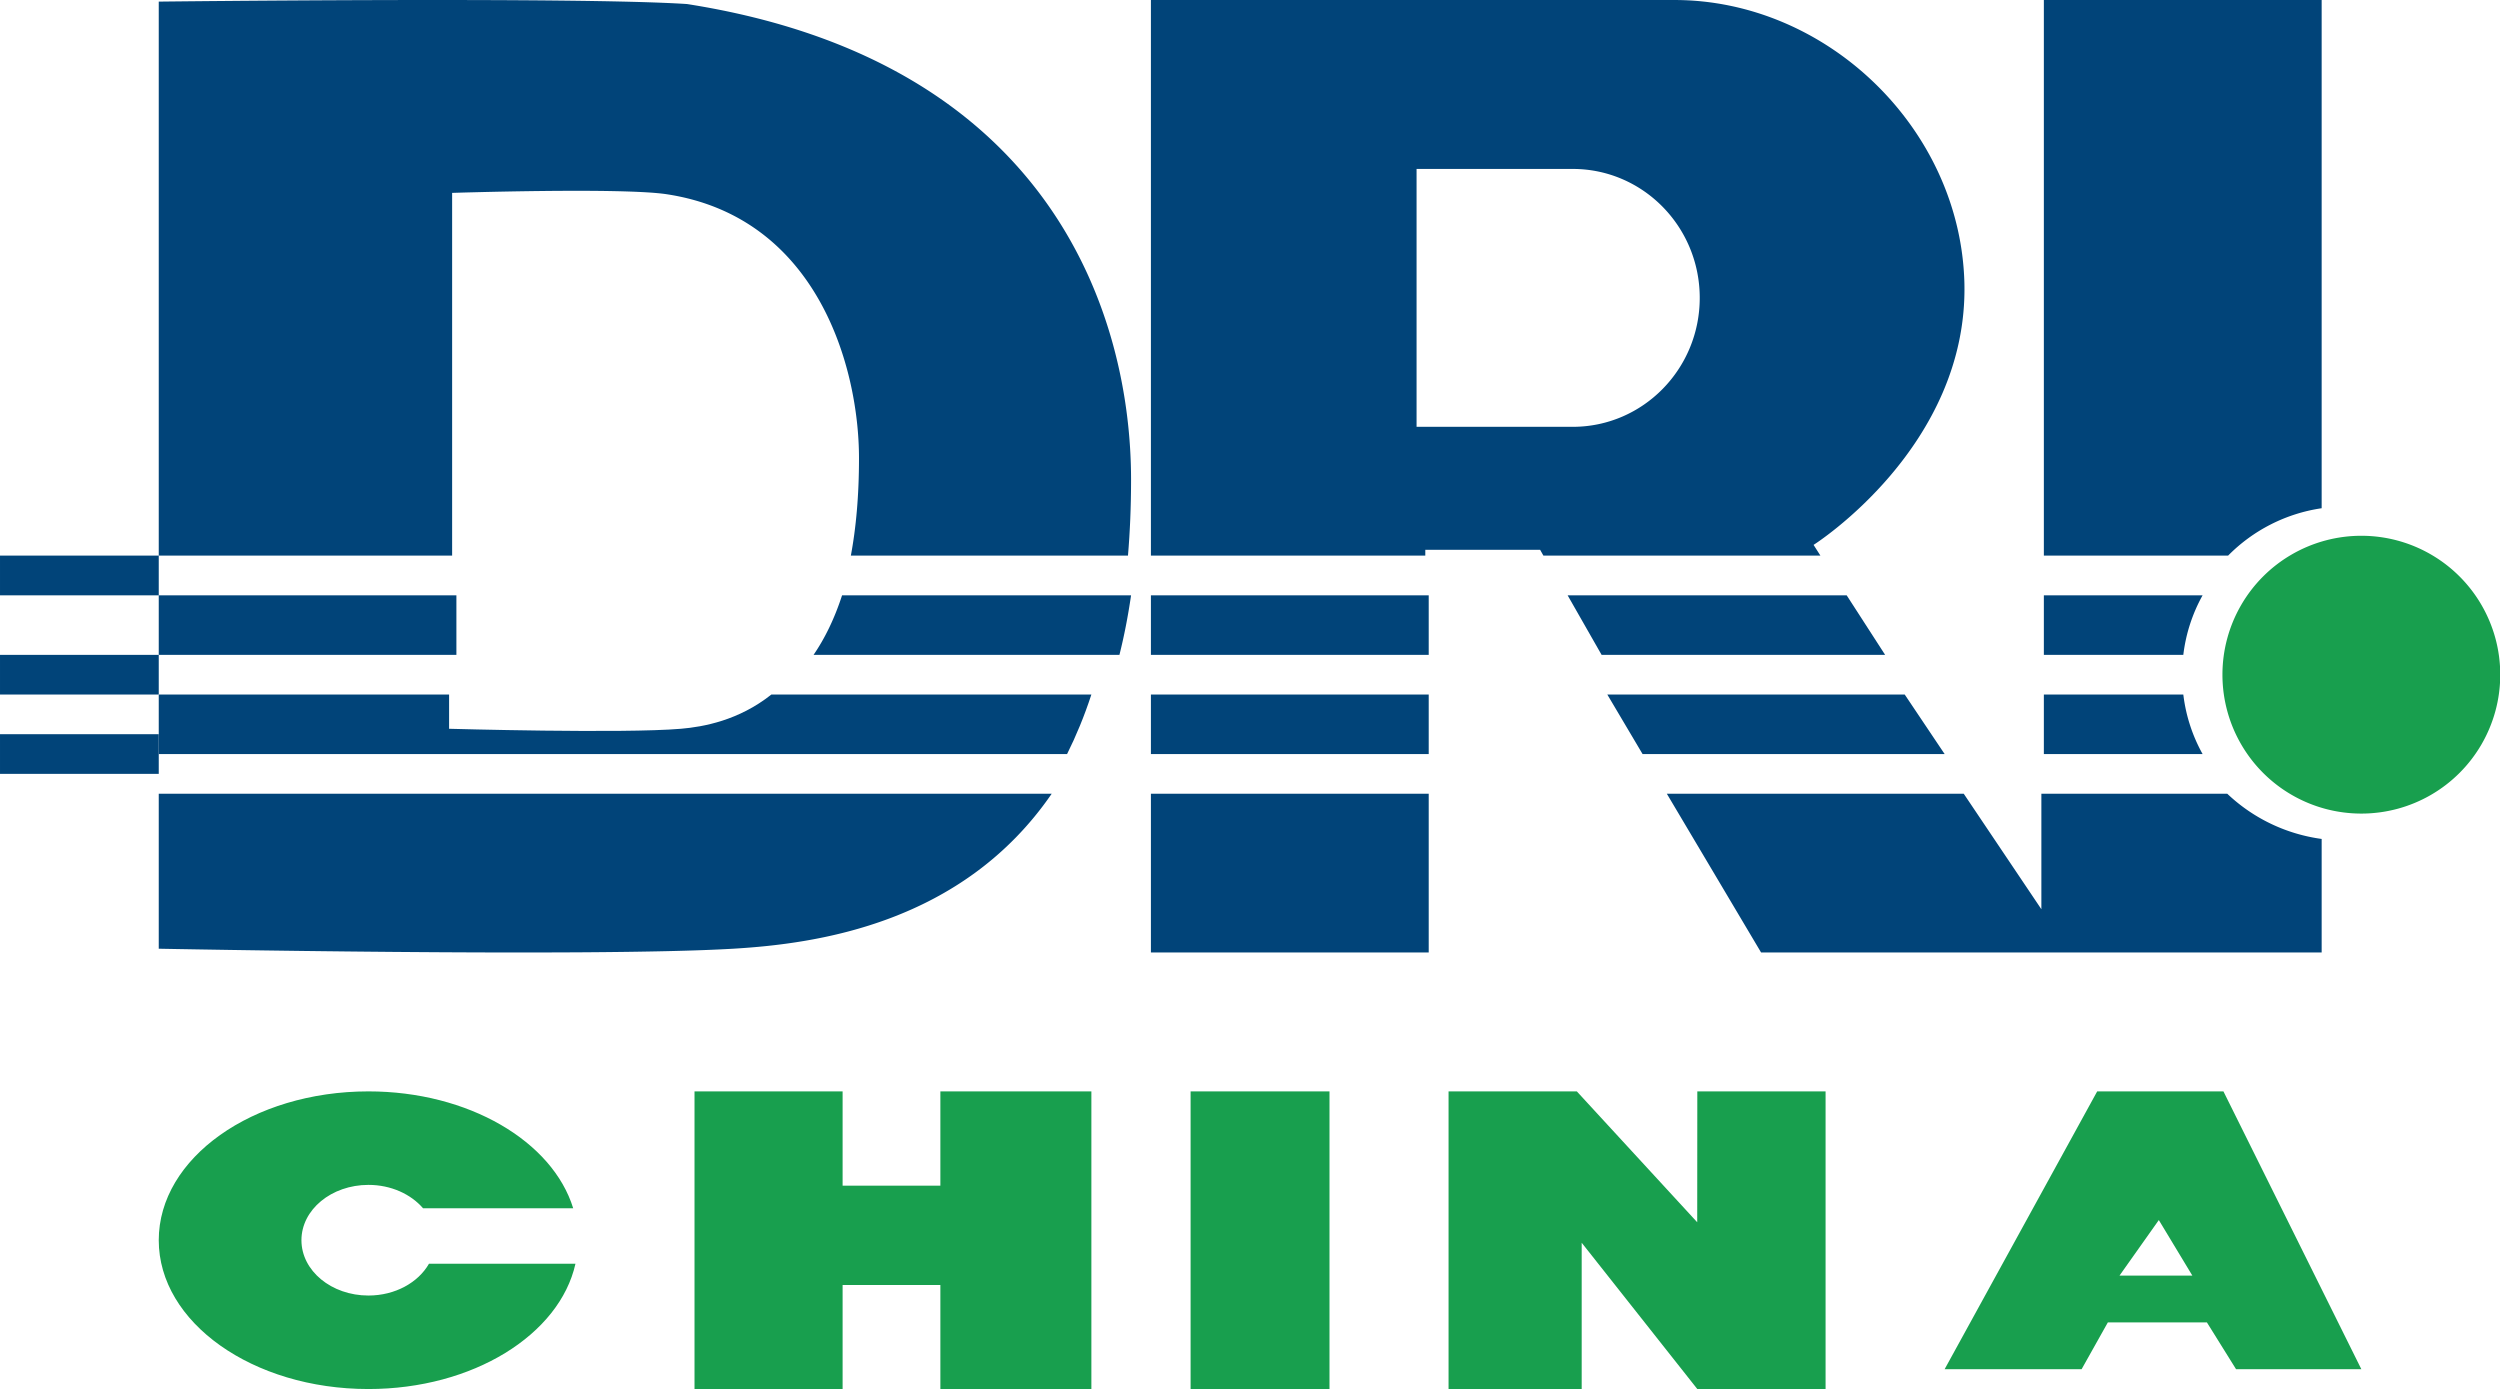 <?xml version="1.0" standalone="no"?><!DOCTYPE svg PUBLIC "-//W3C//DTD SVG 1.1//EN" "http://www.w3.org/Graphics/SVG/1.1/DTD/svg11.dtd"><svg t="1558063562176" class="icon" style="" viewBox="0 0 1843 1024" version="1.1" xmlns="http://www.w3.org/2000/svg" p-id="2429" xmlns:xlink="http://www.w3.org/1999/xlink" width="104.389" height="58"><defs><style type="text/css"></style></defs><path d="M1843.185 497.376a102.399 102.399 0 1 1-204.798 0 102.399 102.399 0 0 1 204.798 0" fill="#189F4E" p-id="2430"></path><path d="M786.645 555.89c6.685-13.356 12.712-27.94 17.92-43.885H568.666c-24.181 19.207-50.278 23.844-66.706 25.249-42.642 3.628-170.89 0-170.89 0V512.004H117.028v43.885h669.617zM1361.368 438.862H1155.648l25.044 43.885H1389.703z" fill="#014479" p-id="2431"></path><path d="M117.028 482.747h219.427v-43.885H117.028zM599.767 482.747h225.483c3.452-13.736 6.319-28.35 8.572-43.885H620.773c-5.705 17.613-12.902 32.066-21.006 43.885M848.45 702.174h204.798v-117.028H848.45zM1642.556 409.605A121.796 121.796 0 0 1 1711.529 374.672V0.008h-204.798v409.597h135.825zM1506.731 555.89h117.028a119.237 119.237 0 0 1-14.219-43.885H1506.731v43.885zM848.45 482.747h204.798v-43.885H848.45zM1044.296 124.54h115.126c51.712 0 93.622 42.554 93.622 95.056 0 52.487-41.911 95.056-93.622 95.056h-115.126V124.54zM1050.732 409.605v-4.272h84.669l2.399 4.272h204.213l-5.047-7.914s114.073-72.118 111.191-193.022C1445.291 95.035 1347.017 0.008 1234.393 0.008H848.45v409.597h202.297zM333.309 409.605V142.197s125.366-4.052 158.397 1.024c111.41 17.086 141.545 128.16 141.545 194.573 0 27.575-2.18 51.331-5.998 71.811h204.286c1.492-17.598 2.282-36.235 2.282-55.998C833.822 235.395 777.297 45.459 506.481 2.978 424.635-2.435 117.028 1.193 117.028 1.193V409.605h216.282zM117.028 585.146v114.248s317.818 6.261 423.494 0C602.107 695.738 709.48 681.007 775.308 585.146H117.028zM1641.941 585.146h-137.039v85.138L1447.676 585.146H1228.79l69.485 117.028H1711.529v-83.704A125.556 125.556 0 0 1 1641.941 585.146M848.45 555.89h204.798v-43.885H848.45zM1404.156 512.004H1184.905l25.995 43.885H1433.588zM1506.731 438.862v43.885h102.809a119.237 119.237 0 0 1 14.219-43.885h-117.028zM0 438.862h117.028v-29.257H0zM0 512.004h117.028v-29.257H0zM0 570.518h117.028v-29.257H0z" fill="#014479" p-id="2432"></path><path d="M316.223 931.651c-7.899 13.824-24.883 23.42-44.617 23.42-27.267 0-49.386-18.256-49.386-40.784 0-22.528 22.118-40.784 49.386-40.784 16.633 0 31.305 6.817 40.258 17.232h110.693C407.373 841.466 345.568 804.573 271.592 804.573 186.249 804.573 117.028 853.696 117.028 914.287c0 60.591 69.193 109.713 154.579 109.713 77.033 0 140.887-40.009 152.619-92.349h-108.002zM511.996 804.573v219.427h109.172v-76.682h72.074V1024H804.565V804.573h-111.323v69.485h-72.074V804.573zM877.707 1024h102.399V804.573h-102.399zM1067.877 808.303V1024h98.142v-107.841L1251.259 1024H1345.818V804.573h-94.558l-0.073 96.475L1162.435 804.573H1067.877zM1562.494 940.384l28.994-40.96 24.722 40.96h-53.716zM1639.118 804.573h-93.066L1433.588 1009.372h100.98l19.339-34.494h73.025L1648.422 1009.372H1740.786l-101.668-204.798z" fill="#189F4E" p-id="2433"></path></svg>